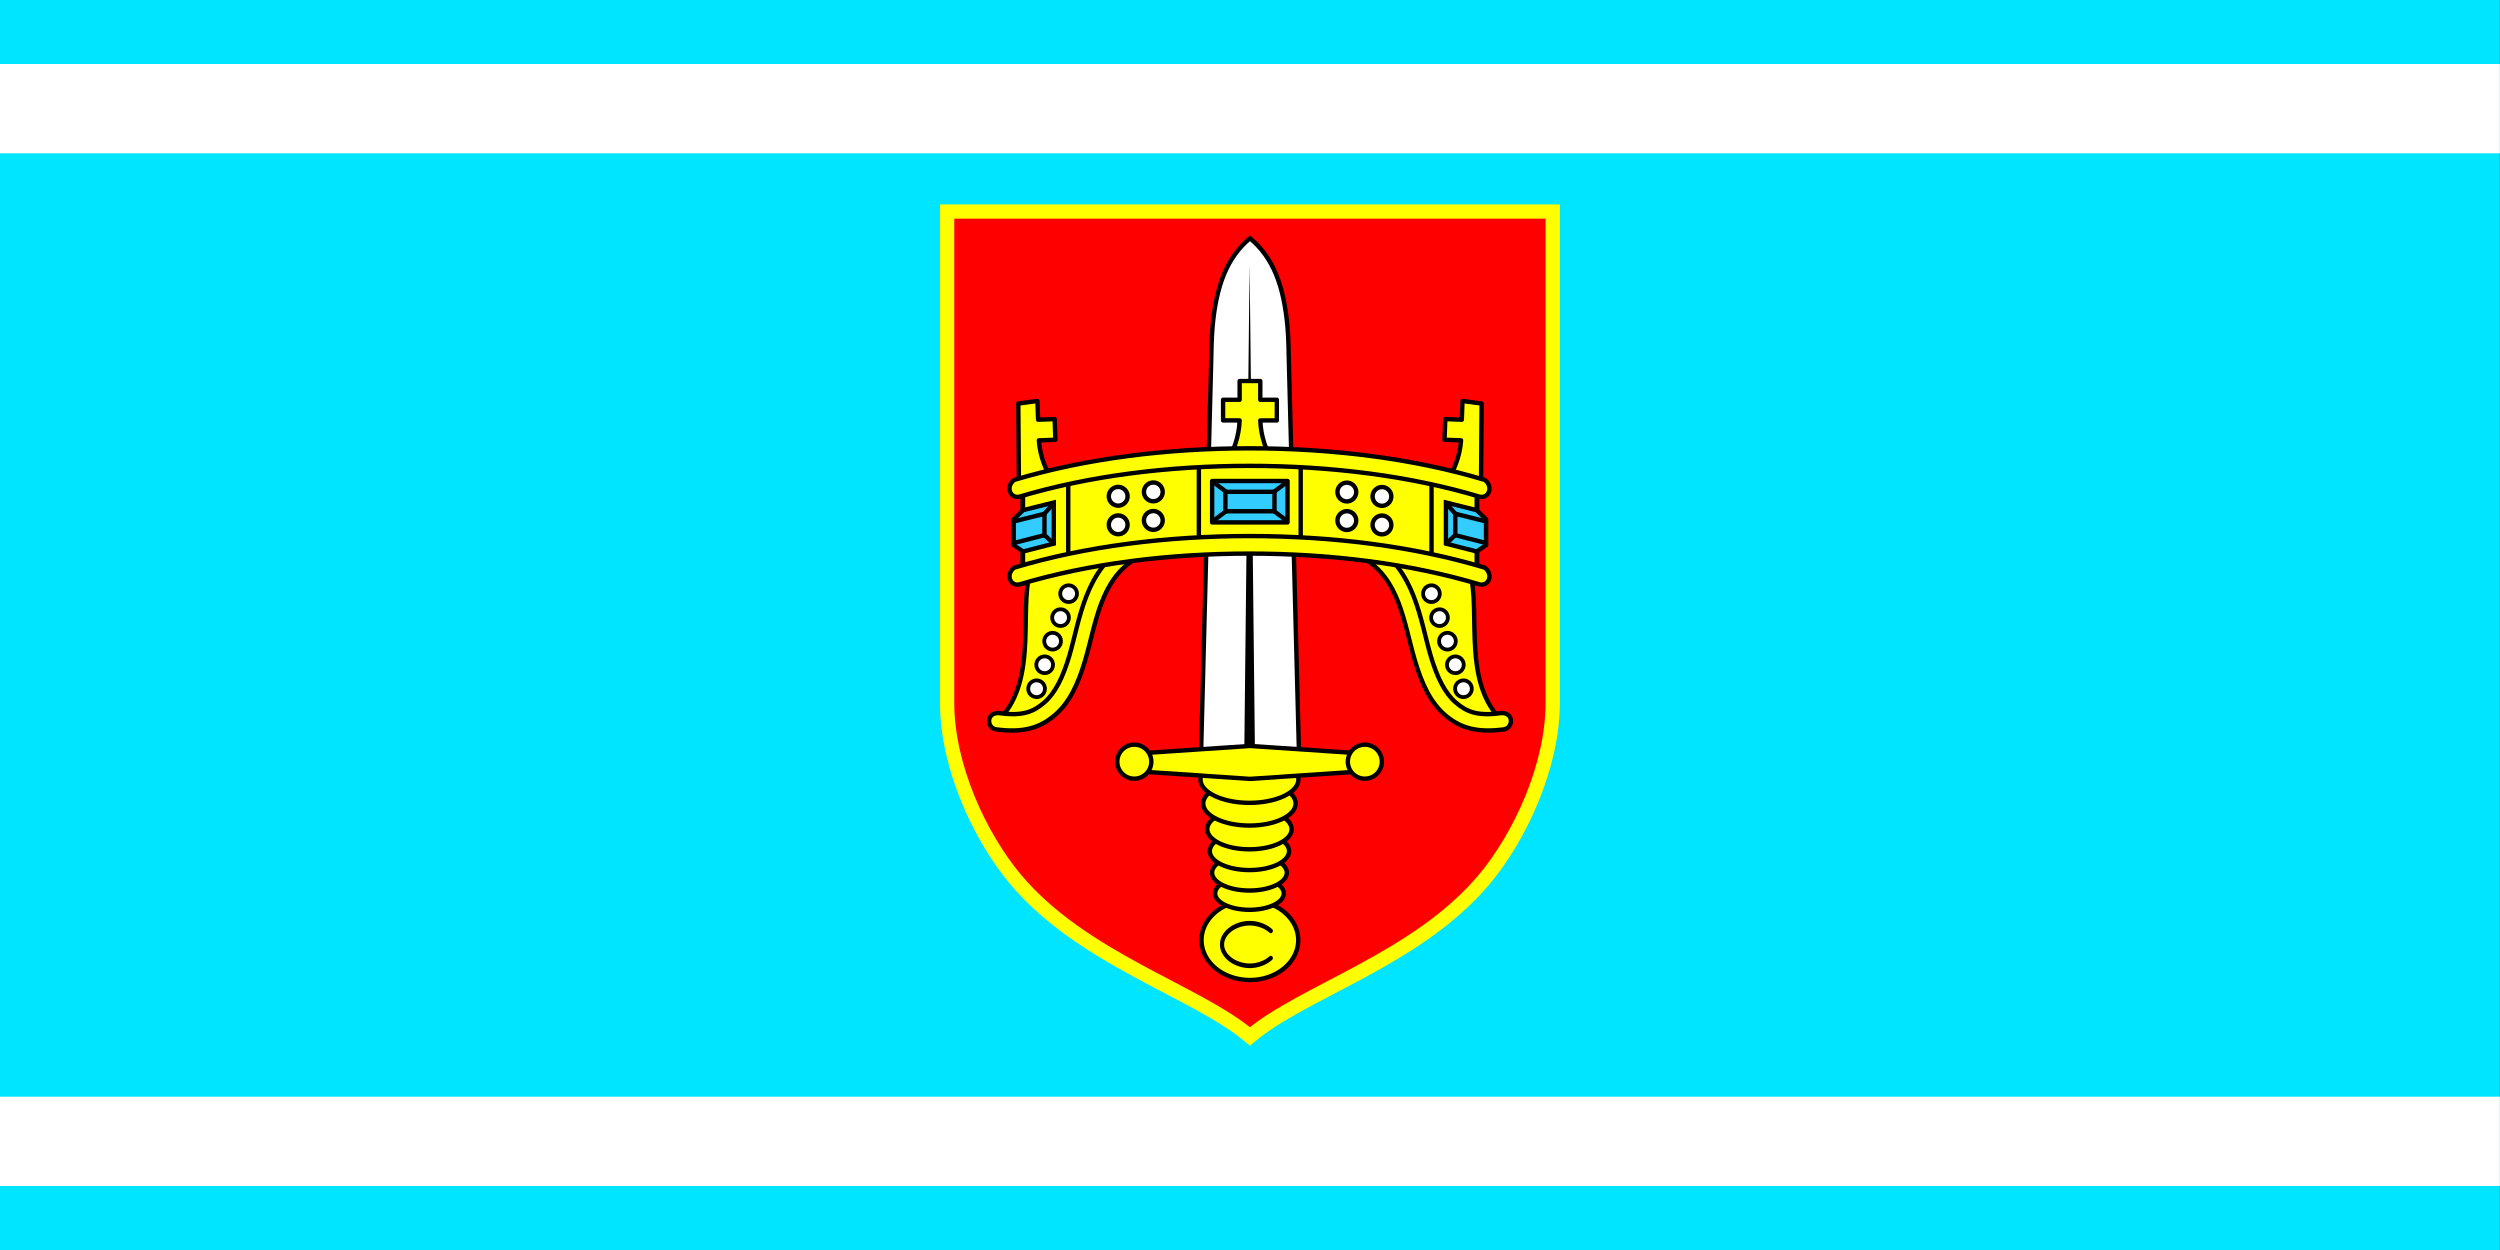 <svg xmlns="http://www.w3.org/2000/svg" width="700" height="350" viewBox="0 0 185.2 92.6"><rect x="0" y="0" width="185.2" height="92.6" fill="#333333" stroke="none"/><path fill="#00e5ff" fill-rule="evenodd" d="M-.01 0h185.2v92.6H-.01z"/><path fill="red" stroke="#ff0" stroke-width="1.058" d="M70.163 15.67v36.407c0 4.722 2.452 9.933 5.045 13.036 4.974 5.95 13.423 8.304 17.386 11.665 3.966-3.361 12.415-5.711 17.386-11.665 2.593-3.103 5.045-8.314 5.045-13.036V15.67z"/><path fill="#fff" stroke="#000" stroke-width=".325" d="m96.247 56.495-.759-29.405c-.027-1.036-.033-1.986-.109-2.856-.27-3.073-1.07-5.159-2.777-6.584-1.707 1.423-2.508 3.508-2.777 6.584-.076.87-.082 1.82-.109 2.856l-.759 29.405z"/><path d="M116.6 191.8h2.645l-1.322-121z" color="#000" style="font-feature-settings:normal;font-variant-alternates:normal;font-variant-caps:normal;font-variant-east-asian:normal;font-variant-ligatures:normal;font-variant-numeric:normal;font-variant-position:normal;font-variation-settings:normal;inline-size:0;isolation:auto;mix-blend-mode:normal;shape-margin:0;shape-padding:0;text-decoration-color:#000;text-decoration-line:none;text-decoration-style:solid;text-indent:0;text-orientation:mixed;text-transform:none;white-space:normal" transform="matrix(.307 0 0 .307 56.369 -2.124)"/><g stroke="#000"><g stroke-linejoin="round"><path fill="#ff0" fill-rule="evenodd" stroke-width=".325" d="M92.586 66.695a3.582 2.952 0 0 0-3.577 2.952 3.582 2.952 0 0 0 3.583 2.952 3.582 2.952 0 0 0 3.582-2.952 3.582 2.952 0 0 0-3.582-2.952 3.582 2.952 0 0 0-.006 0z"/><path fill="none" stroke-linecap="round" stroke-width="1.009" d="M123.3 230.7c-.588-.484-1.366-.905-2.245-1.204a8.93 8.93 0 0 0-2.851-.477h-.016c-1.981.003-3.909.717-5.082 1.686-1.173.968-1.607 2.027-1.607 2.967s.433 2.002 1.609 2.97c1.176.97 3.112 1.683 5.096 1.683s3.92-.713 5.096-1.682" transform="matrix(.306 0 0 .339 56.41 -9.246)"/></g><g fill="#ff0" stroke-width="1.058"><g fill-rule="evenodd" stroke-linejoin="round" transform="matrix(.307 0 0 .307 56.272 -2.124)"><ellipse cx="118.2" cy="222.5" rx="8.286" ry="3.958"/><ellipse cx="118.2" cy="217.5" rx="9.017" ry="4.307"/><ellipse cx="118.2" cy="212.3" rx="9.566" ry="4.57"/><ellipse cx="118.2" cy="207" rx="10.18" ry="4.861"/><ellipse cx="118.2" cy="200.8" rx="11.15" ry="5.327"/><ellipse cx="118.2" cy="195" rx="11.82" ry="5.647"/></g><path stroke-width=".325" d="m101.373 55.85-8.778-.59-8.777.59v1.26l8.777.59 8.778-.59z"/><g fill-rule="evenodd" stroke-linejoin="round" transform="matrix(.307 0 0 .307 56.041 -2.09)"><circle cx="91.17" cy="190.6" r="4.107"/><circle cx="146.8" cy="190.6" r="4.107"/></g></g></g><g stroke="#000"><path fill="#ff0" stroke-width=".325" d="M76.576 41.757c-1.394 2.586.679 8.78-2.848 11.813 5.036-.093 5.026-2.698 6.175-5.475 1.11-2.683.662-5.023 4.437-8.255z"/><path fill="#ff0" stroke-width="1.058" d="M89.19 137.5c-5.401 3.089-8.419 7.851-10.34 12.77-1.918 4.921-2.843 10.07-4.109 14.35-1.541 5.208-3.428 9.053-6.102 11.33-2.673 2.276-5.244 3.298-11.13 2.492-2.881.091-2.617 3.527-.54 3.932 6.596.902 10.63-.32 14.25-3.4 3.62-3.08 5.698-7.701 7.333-13.23 1.357-4.585 2.273-9.598 4.002-14.03 1.729-4.436 4.164-8.224 8.61-10.77z" color="#000" style="font-feature-settings:normal;font-variant-alternates:normal;font-variant-caps:normal;font-variant-east-asian:normal;font-variant-ligatures:normal;font-variant-numeric:normal;font-variant-position:normal;font-variation-settings:normal;inline-size:0;isolation:auto;mix-blend-mode:normal;shape-margin:0;shape-padding:0;text-decoration-color:#000;text-decoration-line:none;text-decoration-style:solid;text-indent:0;text-orientation:mixed;text-transform:none;white-space:normal" transform="matrix(.307 0 0 .307 56.272 -1.962)"/><g fill="#fff" fill-rule="evenodd" stroke-linejoin="round" stroke-width=".921" transform="matrix(.291 .098 -.098 .291 56.272 -1.962)"><circle cx="118.4" cy="118" r="2.02"/><circle cx="118.4" cy="124.1" r="2.02"/><circle cx="118.4" cy="130.1" r="2.02"/><circle cx="118.4" cy="136.1" r="2.02"/><circle cx="118.4" cy="142.2" r="2.02"/></g><path fill="#ff0" stroke-width=".325" d="M108.626 41.757c1.395 2.586-.678 8.78 2.848 11.813-5.035-.093-5.026-2.698-6.175-5.475-1.11-2.683-.662-5.023-4.436-8.255z"/><path fill="#ff0" stroke-width="1.058" d="M89.19 137.5c-5.401 3.089-8.419 7.851-10.34 12.77-1.918 4.921-2.843 10.07-4.109 14.35-1.541 5.208-3.428 9.053-6.102 11.33-2.673 2.276-5.244 3.298-11.13 2.492-2.881.091-2.617 3.527-.54 3.932 6.596.902 10.63-.32 14.25-3.4 3.62-3.08 5.698-7.701 7.333-13.23 1.357-4.585 2.273-9.598 4.002-14.03 1.729-4.436 4.164-8.224 8.61-10.77z" color="#000" style="font-feature-settings:normal;font-variant-alternates:normal;font-variant-caps:normal;font-variant-east-asian:normal;font-variant-ligatures:normal;font-variant-numeric:normal;font-variant-position:normal;font-variation-settings:normal;inline-size:0;isolation:auto;mix-blend-mode:normal;shape-margin:0;shape-padding:0;text-decoration-color:#000;text-decoration-line:none;text-decoration-style:solid;text-indent:0;text-orientation:mixed;text-transform:none;white-space:normal" transform="matrix(-.307 0 0 .307 128.93 -1.962)"/><g fill="#fff" fill-rule="evenodd" stroke-linejoin="round" stroke-width=".921" transform="matrix(-.291 .098 .098 .291 128.93 -1.962)"><circle cx="118.4" cy="118" r="2.02"/><circle cx="118.4" cy="124.1" r="2.02"/><circle cx="118.4" cy="130.1" r="2.02"/><circle cx="118.4" cy="136.1" r="2.02"/><circle cx="118.4" cy="142.2" r="2.02"/></g><g stroke-width="1.058"><g fill="#ff0"><path stroke-width=".325" d="M75.756 42.7v-6.504c11.226-3.127 22.456-3.024 33.672 0V42.7c-11.38-2.949-22.608-3.05-33.672 0z"/><path fill-rule="evenodd" stroke-linejoin="round" stroke-width=".325" d="M88.812 34.405h7.543v5.493h-7.543zM76.852 29.705l-1.416.19.045 6.154 2.506-.45c-.459-.64-.947-1.754-1.028-2.977l1.224-.045-.056-1.53-1.224.045zm31.49 0-.05 1.386-1.225-.045-.056 1.53 1.225.045c-.082 1.223-.57 2.337-1.029 2.978l2.506.45.045-6.154z"/></g><path fill="#ff0" stroke-width=".325" d="M75.785 36.156v6.151l3.35-.856v-6.13z"/><path fill="#3cf" stroke-width=".325" d="m78.066 37.226-2.276.566-.688.672v1.924l.688.467 2.276-.582z"/><path fill="none" stroke-width=".325" d="m78.077 37.262-1.467 1.65 1.421 1.346"/><path fill="#3cf" stroke-width=".325" d="m77.374 38.061-2.276.567v1.6l2.276-.583z"/><path fill="#ff0" stroke-width=".325" d="M109.396 36.156v6.151l-3.349-.856v-6.13z"/><path fill="#3cf" stroke-width=".325" d="m107.115 37.226 2.276.566.688.672v1.924l-.688.467-2.276-.582z"/><path fill="none" stroke-width=".325" d="m107.104 37.262 1.468 1.65-1.422 1.346"/><path fill="#3cf" stroke-width=".325" d="m107.808 38.061 2.276.567v1.6l-2.276-.583z"/><path fill="#ff0" fill-rule="evenodd" stroke-linejoin="round" stroke-width=".325" d="M94.28 34.16c-.434-.658-.881-1.79-.918-3.014h1.225v-1.531h-1.225v-1.388h-1.53v1.388h-1.226v1.53h1.225c-.037 1.226-.484 2.357-.918 3.014z"/><path fill="#3cf" fill-rule="evenodd" stroke-linejoin="round" stroke-width=".325" d="M89.795 35.634h5.586V38.7h-5.586z"/><path fill="none" stroke-width=".325" d="m89.857 35.695 1.933 1.45h1.626l1.933 1.45"/><path fill="none" stroke-width=".325" d="m95.356 35.695-1.933 1.45h-1.626l-1.933 1.45"/><path fill="#3cf" fill-rule="evenodd" stroke-linejoin="round" stroke-width=".325" d="M90.778 36.433h3.635v1.44h-3.635z"/><path fill="#ff0" d="M118.4 115.1c-19.88 0-39.5 2.437-56.77 7.625-2.151 1.615-.993 4.505 1.219 4.055 16.78-5.039 36.02-7.447 55.55-7.447s38.78 2.408 55.55 7.447c2.212.45 3.37-2.44 1.219-4.055-17.27-5.188-36.89-7.625-56.77-7.625zm0 21.17c-19.88 0-39.5 2.437-56.77 7.625-2.151 1.615-.993 4.505 1.219 4.055 16.78-5.039 36.02-7.448 55.55-7.448s38.78 2.409 55.55 7.448c2.212.45 3.37-2.44 1.219-4.055-17.27-5.188-36.89-7.625-56.77-7.625z" color="#000" style="font-feature-settings:normal;font-variant-alternates:normal;font-variant-caps:normal;font-variant-east-asian:normal;font-variant-ligatures:normal;font-variant-numeric:normal;font-variant-position:normal;font-variation-settings:normal;inline-size:0;isolation:auto;mix-blend-mode:normal;shape-margin:0;shape-padding:0;text-decoration-color:#000;text-decoration-line:none;text-decoration-style:solid;text-indent:0;text-orientation:mixed;text-transform:none;white-space:normal" transform="matrix(.307 0 0 .307 56.215 -2.124)"/><g fill="#fff" fill-rule="evenodd" stroke-linejoin="round"><path stroke-width=".325" d="M85.437 35.746a.694.694 0 0 0-.694.694.694.694 0 0 0 .694.694.694.694 0 0 0 .694-.694.694.694 0 0 0-.694-.694zm-2.601.325a.694.694 0 0 0-.694.694.694.694 0 0 0 .694.694.694.694 0 0 0 .694-.694.694.694 0 0 0-.694-.694zm2.59 1.789a.694.694 0 0 0-.683.693.694.694 0 0 0 .694.694.694.694 0 0 0 .694-.694.694.694 0 0 0-.694-.693.694.694 0 0 0-.011 0zm-2.601.325a.694.694 0 0 0-.683.694.694.694 0 0 0 .694.693.694.694 0 0 0 .694-.693.694.694 0 0 0-.694-.694.694.694 0 0 0-.012 0z"/><path stroke-width=".325" d="M99.774 35.757a.694.694 0 0 1 .694.694.694.694 0 0 1-.694.693.694.694 0 0 1-.694-.693.694.694 0 0 1 .694-.694zm2.601.325a.694.694 0 0 1 .694.694.694.694 0 0 1-.694.693.694.694 0 0 1-.693-.693.694.694 0 0 1 .693-.694zm-2.59 1.788a.694.694 0 0 1 .683.694.694.694 0 0 1-.694.694.694.694 0 0 1-.693-.694.694.694 0 0 1 .693-.694.694.694 0 0 1 .012 0zm2.602.325a.694.694 0 0 1 .682.694.694.694 0 0 1-.693.694.694.694 0 0 1-.694-.694.694.694 0 0 1 .694-.694.694.694 0 0 1 .011 0z"/></g></g></g><path fill="#fff" fill-rule="evenodd" d="M-.01 4.742v6.615h185.2V4.742zm0 76.5v6.615h185.2v-6.615z"/></svg>